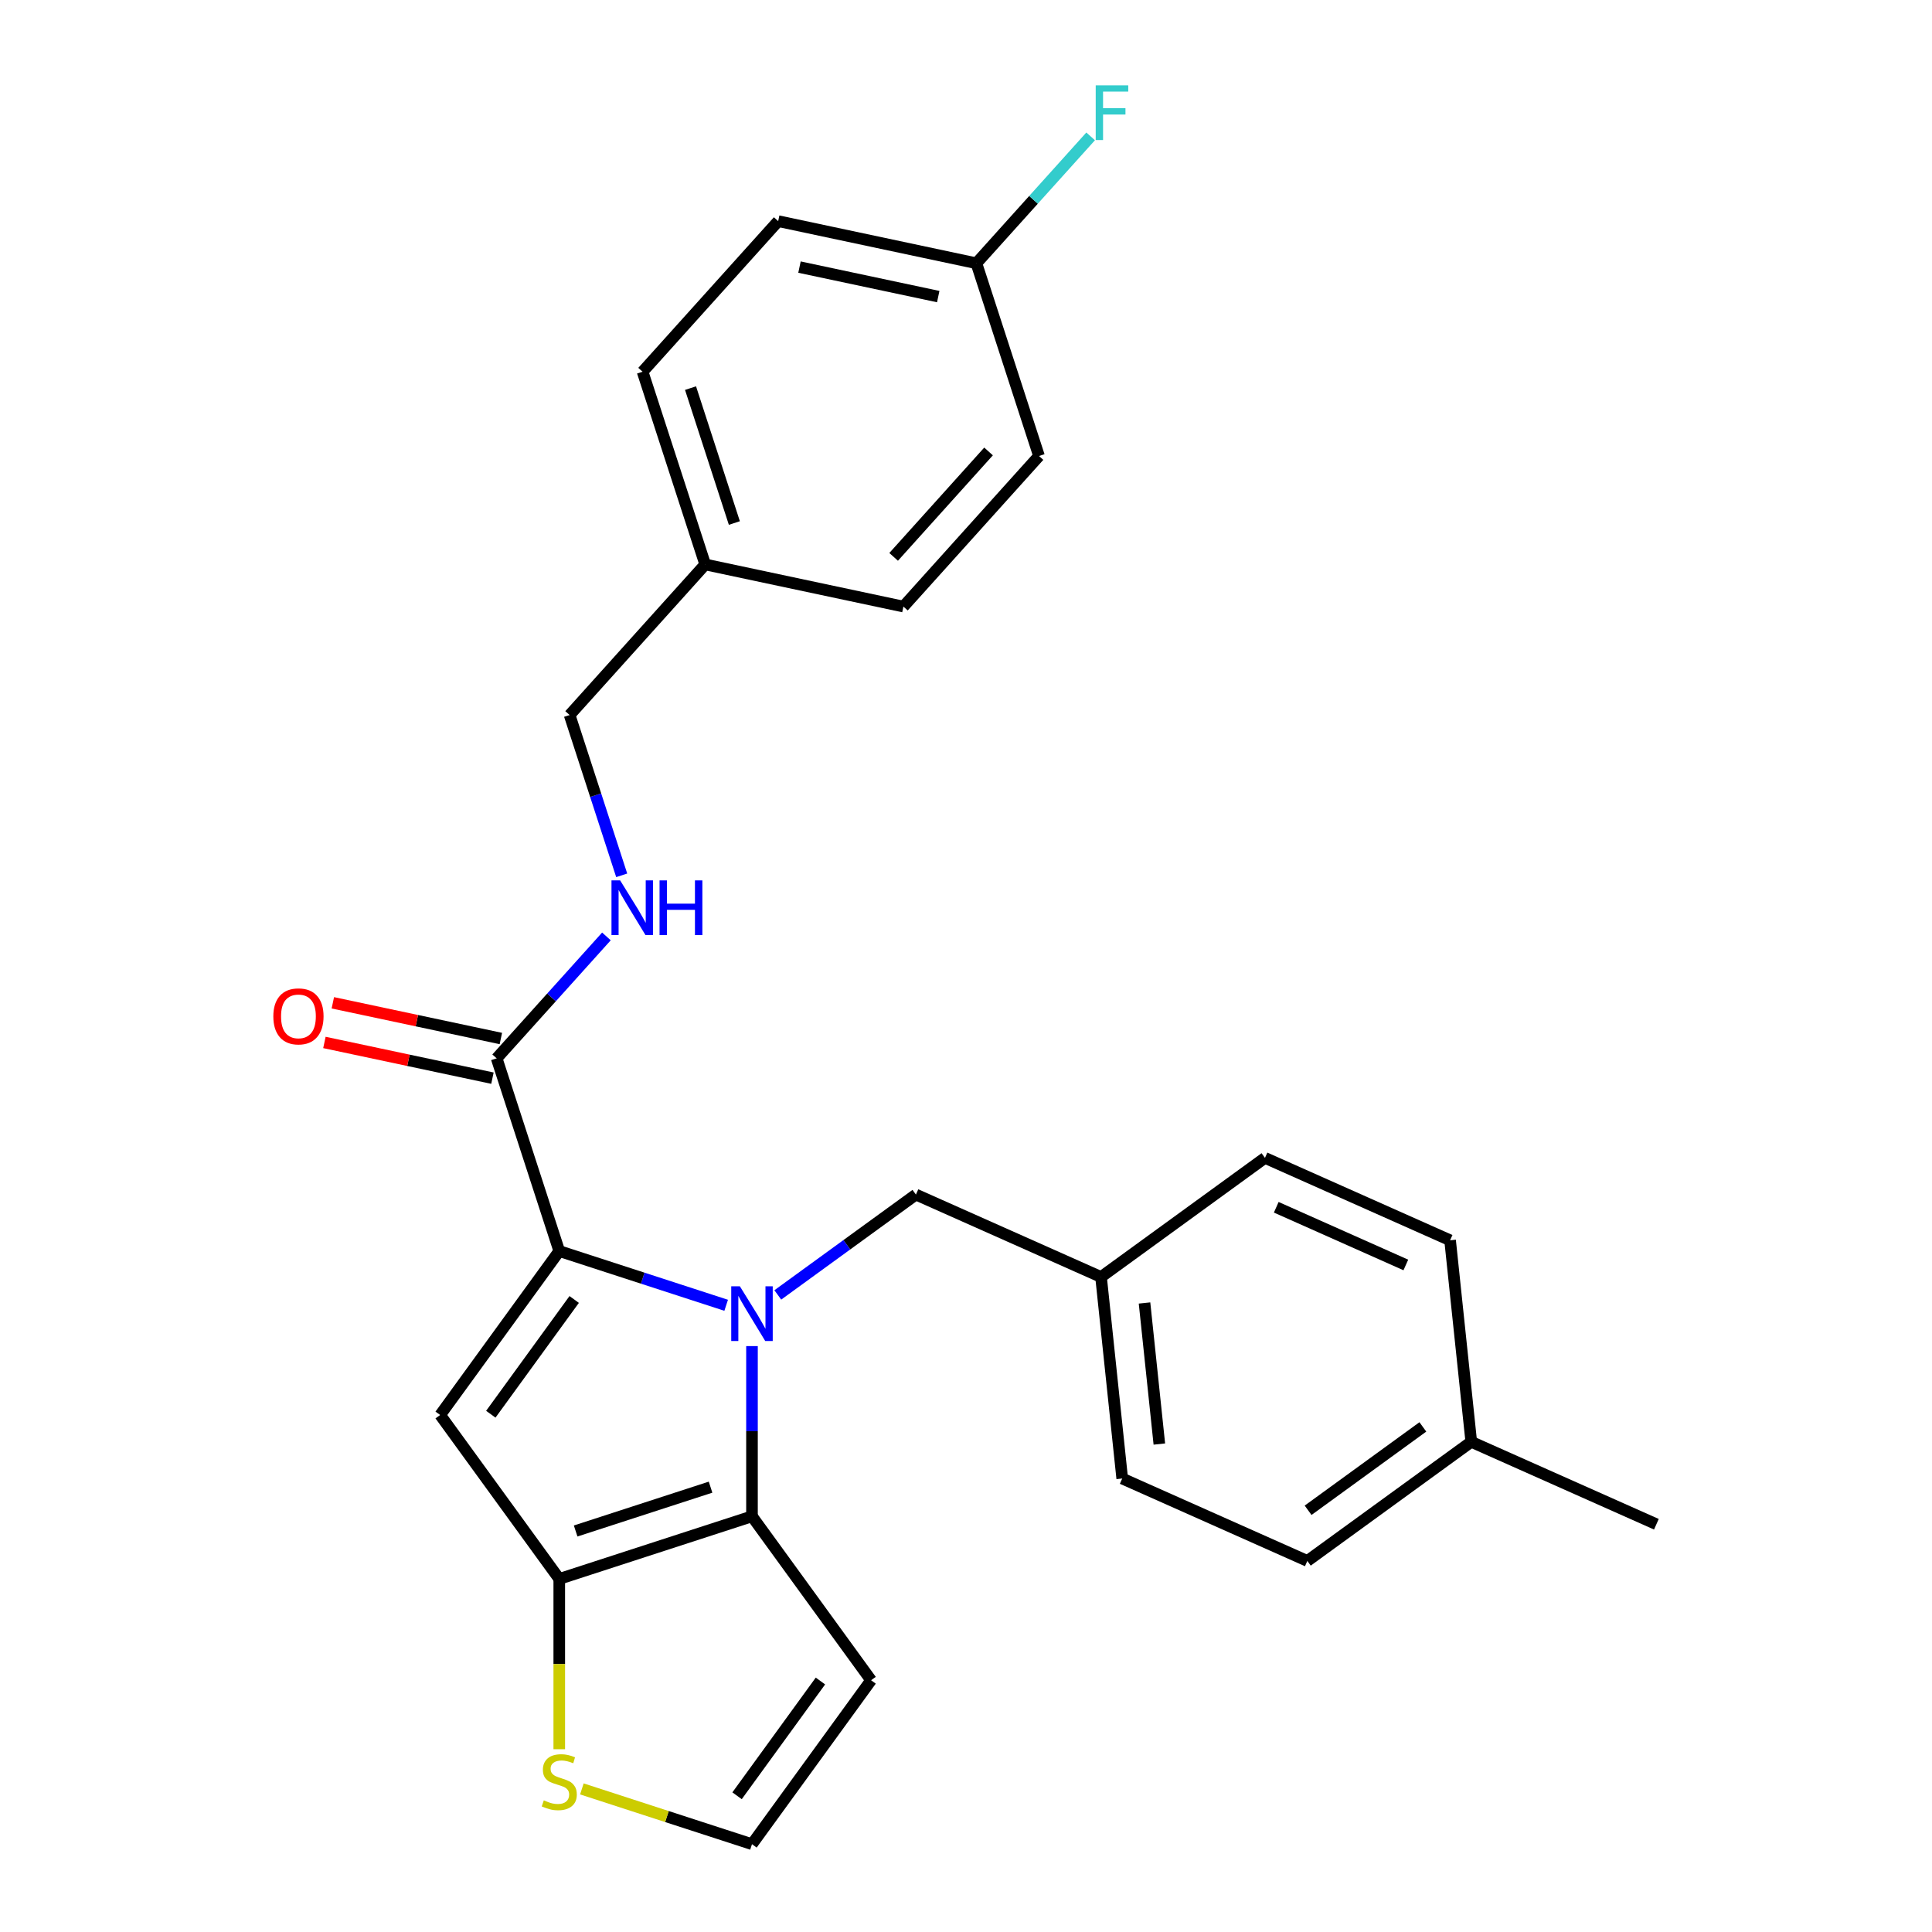 <?xml version='1.0' encoding='iso-8859-1'?>
<svg version='1.1' baseProfile='full'
              xmlns='http://www.w3.org/2000/svg'
                      xmlns:rdkit='http://www.rdkit.org/xml'
                      xmlns:xlink='http://www.w3.org/1999/xlink'
                  xml:space='preserve'
width='1000px' height='1000px' viewBox='0 0 1000 1000'>
<!-- END OF HEADER -->
<rect style='opacity:1.0;fill:#FFFFFF;stroke:none' width='1000' height='1000' x='0' y='0'> </rect>
<path class='bond-0' d='M 402.786,114.462 L 505.378,136.269' style='fill:none;fill-rule:evenodd;stroke:#000000;stroke-width:6px;stroke-linecap:butt;stroke-linejoin:miter;stroke-opacity:1' />
<path class='bond-0' d='M 413.813,138.251 L 485.627,153.516' style='fill:none;fill-rule:evenodd;stroke:#000000;stroke-width:6px;stroke-linecap:butt;stroke-linejoin:miter;stroke-opacity:1' />
<path class='bond-1' d='M 402.786,114.462 L 332.605,192.406' style='fill:none;fill-rule:evenodd;stroke:#000000;stroke-width:6px;stroke-linecap:butt;stroke-linejoin:miter;stroke-opacity:1' />
<path class='bond-2' d='M 257.064,547.795 L 285.474,516.243' style='fill:none;fill-rule:evenodd;stroke:#000000;stroke-width:6px;stroke-linecap:butt;stroke-linejoin:miter;stroke-opacity:1' />
<path class='bond-2' d='M 285.474,516.243 L 313.883,484.691' style='fill:none;fill-rule:evenodd;stroke:#0000FF;stroke-width:6px;stroke-linecap:butt;stroke-linejoin:miter;stroke-opacity:1' />
<path class='bond-3' d='M 259.245,537.535 L 215.76,528.292' style='fill:none;fill-rule:evenodd;stroke:#000000;stroke-width:6px;stroke-linecap:butt;stroke-linejoin:miter;stroke-opacity:1' />
<path class='bond-3' d='M 215.76,528.292 L 172.275,519.049' style='fill:none;fill-rule:evenodd;stroke:#FF0000;stroke-width:6px;stroke-linecap:butt;stroke-linejoin:miter;stroke-opacity:1' />
<path class='bond-3' d='M 254.884,558.054 L 211.399,548.811' style='fill:none;fill-rule:evenodd;stroke:#000000;stroke-width:6px;stroke-linecap:butt;stroke-linejoin:miter;stroke-opacity:1' />
<path class='bond-3' d='M 211.399,548.811 L 167.914,539.568' style='fill:none;fill-rule:evenodd;stroke:#FF0000;stroke-width:6px;stroke-linecap:butt;stroke-linejoin:miter;stroke-opacity:1' />
<path class='bond-4' d='M 257.064,547.795 L 289.475,647.545' style='fill:none;fill-rule:evenodd;stroke:#000000;stroke-width:6px;stroke-linecap:butt;stroke-linejoin:miter;stroke-opacity:1' />
<path class='bond-5' d='M 321.793,453.069 L 308.314,411.584' style='fill:none;fill-rule:evenodd;stroke:#0000FF;stroke-width:6px;stroke-linecap:butt;stroke-linejoin:miter;stroke-opacity:1' />
<path class='bond-5' d='M 308.314,411.584 L 294.835,370.1' style='fill:none;fill-rule:evenodd;stroke:#000000;stroke-width:6px;stroke-linecap:butt;stroke-linejoin:miter;stroke-opacity:1' />
<path class='bond-6' d='M 505.378,136.269 L 537.788,236.019' style='fill:none;fill-rule:evenodd;stroke:#000000;stroke-width:6px;stroke-linecap:butt;stroke-linejoin:miter;stroke-opacity:1' />
<path class='bond-7' d='M 505.378,136.269 L 534.947,103.428' style='fill:none;fill-rule:evenodd;stroke:#000000;stroke-width:6px;stroke-linecap:butt;stroke-linejoin:miter;stroke-opacity:1' />
<path class='bond-7' d='M 534.947,103.428 L 564.516,70.588' style='fill:none;fill-rule:evenodd;stroke:#33CCCC;stroke-width:6px;stroke-linecap:butt;stroke-linejoin:miter;stroke-opacity:1' />
<path class='bond-8' d='M 389.226,696.738 L 389.226,740.789' style='fill:none;fill-rule:evenodd;stroke:#0000FF;stroke-width:6px;stroke-linecap:butt;stroke-linejoin:miter;stroke-opacity:1' />
<path class='bond-8' d='M 389.226,740.789 L 389.226,784.84' style='fill:none;fill-rule:evenodd;stroke:#000000;stroke-width:6px;stroke-linecap:butt;stroke-linejoin:miter;stroke-opacity:1' />
<path class='bond-9' d='M 375.864,675.614 L 332.67,661.58' style='fill:none;fill-rule:evenodd;stroke:#0000FF;stroke-width:6px;stroke-linecap:butt;stroke-linejoin:miter;stroke-opacity:1' />
<path class='bond-9' d='M 332.67,661.58 L 289.475,647.545' style='fill:none;fill-rule:evenodd;stroke:#000000;stroke-width:6px;stroke-linecap:butt;stroke-linejoin:miter;stroke-opacity:1' />
<path class='bond-10' d='M 402.588,670.248 L 438.333,644.277' style='fill:none;fill-rule:evenodd;stroke:#0000FF;stroke-width:6px;stroke-linecap:butt;stroke-linejoin:miter;stroke-opacity:1' />
<path class='bond-10' d='M 438.333,644.277 L 474.079,618.307' style='fill:none;fill-rule:evenodd;stroke:#000000;stroke-width:6px;stroke-linecap:butt;stroke-linejoin:miter;stroke-opacity:1' />
<path class='bond-11' d='M 227.826,732.398 L 289.475,817.251' style='fill:none;fill-rule:evenodd;stroke:#000000;stroke-width:6px;stroke-linecap:butt;stroke-linejoin:miter;stroke-opacity:1' />
<path class='bond-12' d='M 227.826,732.398 L 289.475,647.545' style='fill:none;fill-rule:evenodd;stroke:#000000;stroke-width:6px;stroke-linecap:butt;stroke-linejoin:miter;stroke-opacity:1' />
<path class='bond-12' d='M 254.044,732 L 297.199,672.603' style='fill:none;fill-rule:evenodd;stroke:#000000;stroke-width:6px;stroke-linecap:butt;stroke-linejoin:miter;stroke-opacity:1' />
<path class='bond-13' d='M 289.475,817.251 L 389.226,784.84' style='fill:none;fill-rule:evenodd;stroke:#000000;stroke-width:6px;stroke-linecap:butt;stroke-linejoin:miter;stroke-opacity:1' />
<path class='bond-13' d='M 297.956,792.439 L 367.781,769.751' style='fill:none;fill-rule:evenodd;stroke:#000000;stroke-width:6px;stroke-linecap:butt;stroke-linejoin:miter;stroke-opacity:1' />
<path class='bond-14' d='M 289.475,817.251 L 289.475,861.322' style='fill:none;fill-rule:evenodd;stroke:#000000;stroke-width:6px;stroke-linecap:butt;stroke-linejoin:miter;stroke-opacity:1' />
<path class='bond-14' d='M 289.475,861.322 L 289.475,905.392' style='fill:none;fill-rule:evenodd;stroke:#CCCC00;stroke-width:6px;stroke-linecap:butt;stroke-linejoin:miter;stroke-opacity:1' />
<path class='bond-15' d='M 389.226,784.84 L 450.875,869.693' style='fill:none;fill-rule:evenodd;stroke:#000000;stroke-width:6px;stroke-linecap:butt;stroke-linejoin:miter;stroke-opacity:1' />
<path class='bond-16' d='M 450.875,869.693 L 389.226,954.545' style='fill:none;fill-rule:evenodd;stroke:#000000;stroke-width:6px;stroke-linecap:butt;stroke-linejoin:miter;stroke-opacity:1' />
<path class='bond-16' d='M 424.657,870.091 L 381.503,929.488' style='fill:none;fill-rule:evenodd;stroke:#000000;stroke-width:6px;stroke-linecap:butt;stroke-linejoin:miter;stroke-opacity:1' />
<path class='bond-17' d='M 389.226,954.545 L 345.202,940.241' style='fill:none;fill-rule:evenodd;stroke:#000000;stroke-width:6px;stroke-linecap:butt;stroke-linejoin:miter;stroke-opacity:1' />
<path class='bond-17' d='M 345.202,940.241 L 301.177,925.937' style='fill:none;fill-rule:evenodd;stroke:#CCCC00;stroke-width:6px;stroke-linecap:butt;stroke-linejoin:miter;stroke-opacity:1' />
<path class='bond-18' d='M 569.895,660.967 L 654.748,599.318' style='fill:none;fill-rule:evenodd;stroke:#000000;stroke-width:6px;stroke-linecap:butt;stroke-linejoin:miter;stroke-opacity:1' />
<path class='bond-19' d='M 569.895,660.967 L 580.858,765.276' style='fill:none;fill-rule:evenodd;stroke:#000000;stroke-width:6px;stroke-linecap:butt;stroke-linejoin:miter;stroke-opacity:1' />
<path class='bond-19' d='M 592.401,674.421 L 600.075,747.437' style='fill:none;fill-rule:evenodd;stroke:#000000;stroke-width:6px;stroke-linecap:butt;stroke-linejoin:miter;stroke-opacity:1' />
<path class='bond-20' d='M 569.895,660.967 L 474.079,618.307' style='fill:none;fill-rule:evenodd;stroke:#000000;stroke-width:6px;stroke-linecap:butt;stroke-linejoin:miter;stroke-opacity:1' />
<path class='bond-21' d='M 761.527,746.287 L 676.674,807.936' style='fill:none;fill-rule:evenodd;stroke:#000000;stroke-width:6px;stroke-linecap:butt;stroke-linejoin:miter;stroke-opacity:1' />
<path class='bond-21' d='M 736.469,738.564 L 677.072,781.718' style='fill:none;fill-rule:evenodd;stroke:#000000;stroke-width:6px;stroke-linecap:butt;stroke-linejoin:miter;stroke-opacity:1' />
<path class='bond-22' d='M 761.527,746.287 L 857.343,788.947' style='fill:none;fill-rule:evenodd;stroke:#000000;stroke-width:6px;stroke-linecap:butt;stroke-linejoin:miter;stroke-opacity:1' />
<path class='bond-23' d='M 761.527,746.287 L 750.564,641.978' style='fill:none;fill-rule:evenodd;stroke:#000000;stroke-width:6px;stroke-linecap:butt;stroke-linejoin:miter;stroke-opacity:1' />
<path class='bond-24' d='M 750.564,641.978 L 654.748,599.318' style='fill:none;fill-rule:evenodd;stroke:#000000;stroke-width:6px;stroke-linecap:butt;stroke-linejoin:miter;stroke-opacity:1' />
<path class='bond-24' d='M 727.659,654.742 L 660.588,624.88' style='fill:none;fill-rule:evenodd;stroke:#000000;stroke-width:6px;stroke-linecap:butt;stroke-linejoin:miter;stroke-opacity:1' />
<path class='bond-25' d='M 676.674,807.936 L 580.858,765.276' style='fill:none;fill-rule:evenodd;stroke:#000000;stroke-width:6px;stroke-linecap:butt;stroke-linejoin:miter;stroke-opacity:1' />
<path class='bond-26' d='M 537.788,236.019 L 467.607,313.963' style='fill:none;fill-rule:evenodd;stroke:#000000;stroke-width:6px;stroke-linecap:butt;stroke-linejoin:miter;stroke-opacity:1' />
<path class='bond-26' d='M 511.673,233.674 L 462.546,288.235' style='fill:none;fill-rule:evenodd;stroke:#000000;stroke-width:6px;stroke-linecap:butt;stroke-linejoin:miter;stroke-opacity:1' />
<path class='bond-27' d='M 467.607,313.963 L 365.016,292.156' style='fill:none;fill-rule:evenodd;stroke:#000000;stroke-width:6px;stroke-linecap:butt;stroke-linejoin:miter;stroke-opacity:1' />
<path class='bond-28' d='M 365.016,292.156 L 332.605,192.406' style='fill:none;fill-rule:evenodd;stroke:#000000;stroke-width:6px;stroke-linecap:butt;stroke-linejoin:miter;stroke-opacity:1' />
<path class='bond-28' d='M 380.104,270.712 L 357.416,200.886' style='fill:none;fill-rule:evenodd;stroke:#000000;stroke-width:6px;stroke-linecap:butt;stroke-linejoin:miter;stroke-opacity:1' />
<path class='bond-29' d='M 365.016,292.156 L 294.835,370.1' style='fill:none;fill-rule:evenodd;stroke:#000000;stroke-width:6px;stroke-linecap:butt;stroke-linejoin:miter;stroke-opacity:1' />
<path  class='atom-2' d='M 320.985 455.691
L 330.265 470.691
Q 331.185 472.171, 332.665 474.851
Q 334.145 477.531, 334.225 477.691
L 334.225 455.691
L 337.985 455.691
L 337.985 484.011
L 334.105 484.011
L 324.145 467.611
Q 322.985 465.691, 321.745 463.491
Q 320.545 461.291, 320.185 460.611
L 320.185 484.011
L 316.505 484.011
L 316.505 455.691
L 320.985 455.691
' fill='#0000FF'/>
<path  class='atom-2' d='M 341.385 455.691
L 345.225 455.691
L 345.225 467.731
L 359.705 467.731
L 359.705 455.691
L 363.545 455.691
L 363.545 484.011
L 359.705 484.011
L 359.705 470.931
L 345.225 470.931
L 345.225 484.011
L 341.385 484.011
L 341.385 455.691
' fill='#0000FF'/>
<path  class='atom-3' d='M 141.473 526.068
Q 141.473 519.268, 144.833 515.468
Q 148.193 511.668, 154.473 511.668
Q 160.753 511.668, 164.113 515.468
Q 167.473 519.268, 167.473 526.068
Q 167.473 532.948, 164.073 536.868
Q 160.673 540.748, 154.473 540.748
Q 148.233 540.748, 144.833 536.868
Q 141.473 532.988, 141.473 526.068
M 154.473 537.548
Q 158.793 537.548, 161.113 534.668
Q 163.473 531.748, 163.473 526.068
Q 163.473 520.508, 161.113 517.708
Q 158.793 514.868, 154.473 514.868
Q 150.153 514.868, 147.793 517.668
Q 145.473 520.468, 145.473 526.068
Q 145.473 531.788, 147.793 534.668
Q 150.153 537.548, 154.473 537.548
' fill='#FF0000'/>
<path  class='atom-5' d='M 382.966 665.796
L 392.246 680.796
Q 393.166 682.276, 394.646 684.956
Q 396.126 687.636, 396.206 687.796
L 396.206 665.796
L 399.966 665.796
L 399.966 694.116
L 396.086 694.116
L 386.126 677.716
Q 384.966 675.796, 383.726 673.596
Q 382.526 671.396, 382.166 670.716
L 382.166 694.116
L 378.486 694.116
L 378.486 665.796
L 382.966 665.796
' fill='#0000FF'/>
<path  class='atom-12' d='M 281.475 931.855
Q 281.795 931.975, 283.115 932.535
Q 284.435 933.095, 285.875 933.455
Q 287.355 933.775, 288.795 933.775
Q 291.475 933.775, 293.035 932.495
Q 294.595 931.175, 294.595 928.895
Q 294.595 927.335, 293.795 926.375
Q 293.035 925.415, 291.835 924.895
Q 290.635 924.375, 288.635 923.775
Q 286.115 923.015, 284.595 922.295
Q 283.115 921.575, 282.035 920.055
Q 280.995 918.535, 280.995 915.975
Q 280.995 912.415, 283.395 910.215
Q 285.835 908.015, 290.635 908.015
Q 293.915 908.015, 297.635 909.575
L 296.715 912.655
Q 293.315 911.255, 290.755 911.255
Q 287.995 911.255, 286.475 912.415
Q 284.955 913.535, 284.995 915.495
Q 284.995 917.015, 285.755 917.935
Q 286.555 918.855, 287.675 919.375
Q 288.835 919.895, 290.755 920.495
Q 293.315 921.295, 294.835 922.095
Q 296.355 922.895, 297.435 924.535
Q 298.555 926.135, 298.555 928.895
Q 298.555 932.815, 295.915 934.935
Q 293.315 937.015, 288.955 937.015
Q 286.435 937.015, 284.515 936.455
Q 282.635 935.935, 280.395 935.015
L 281.475 931.855
' fill='#CCCC00'/>
<path  class='atom-26' d='M 567.139 44.165
L 583.979 44.165
L 583.979 47.405
L 570.939 47.405
L 570.939 56.005
L 582.539 56.005
L 582.539 59.285
L 570.939 59.285
L 570.939 72.485
L 567.139 72.485
L 567.139 44.165
' fill='#33CCCC'/>
</svg>
